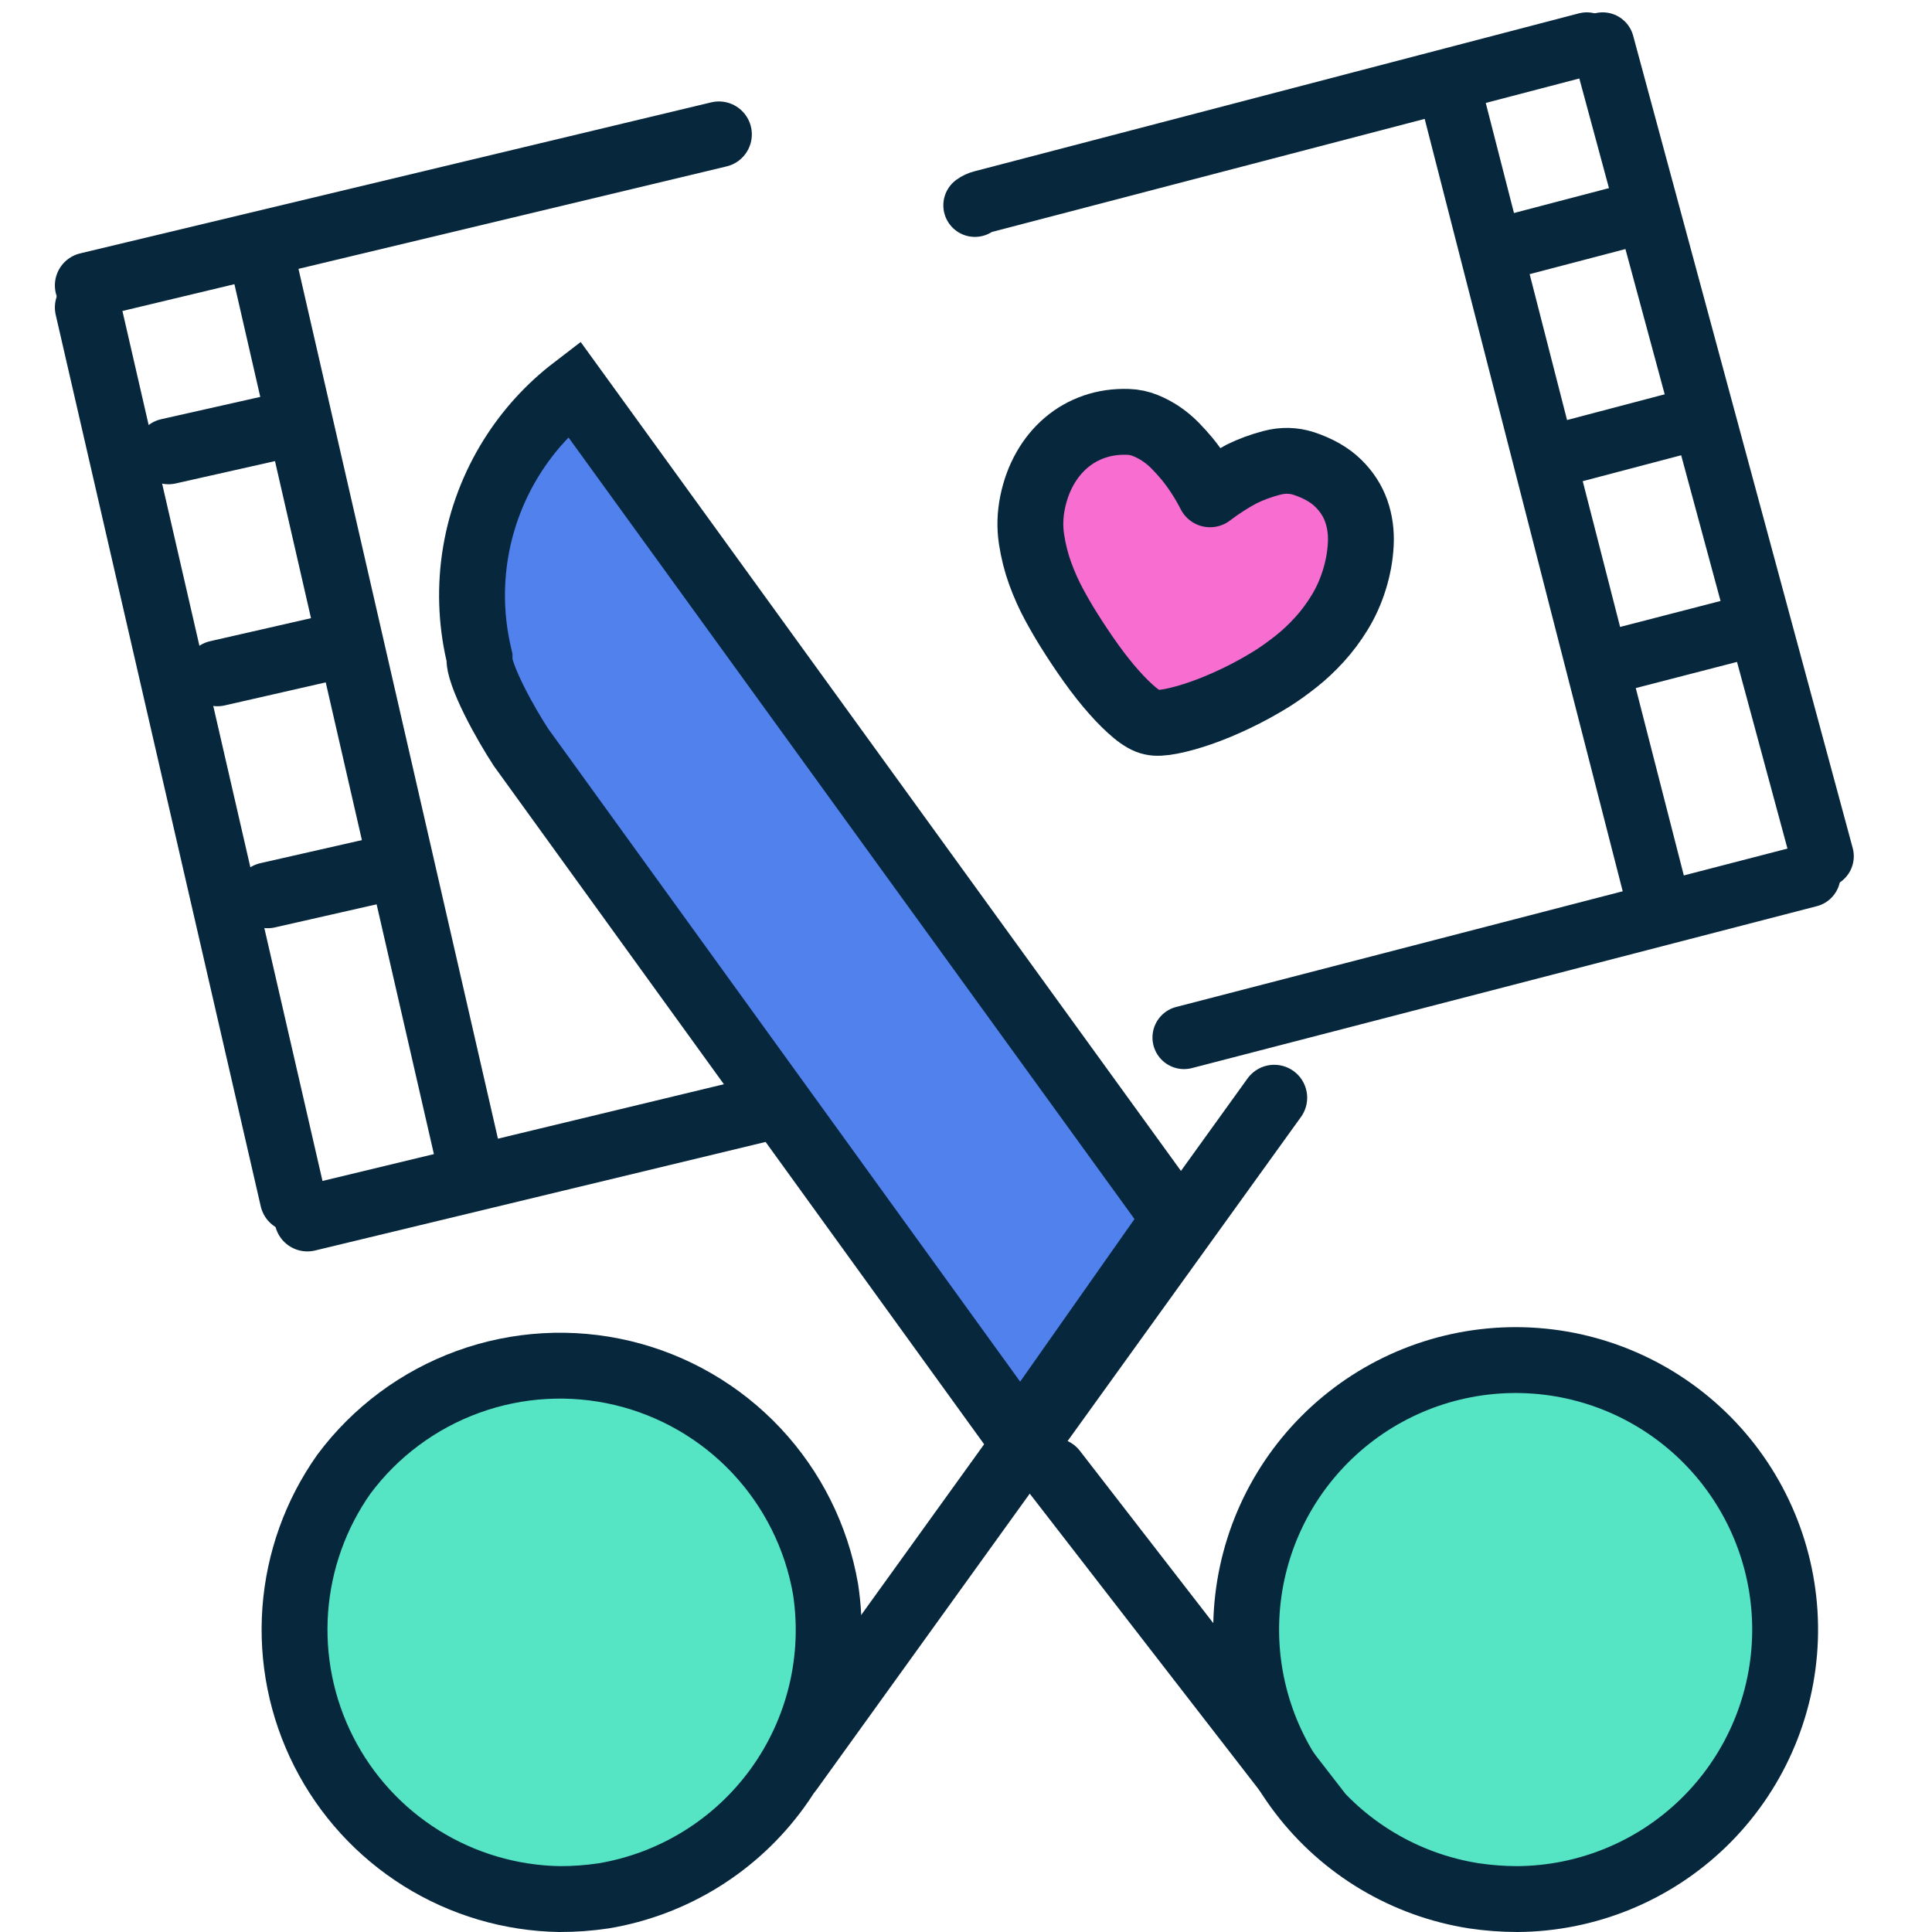 <svg width="88" height="88" viewBox="0 0 88 88" fill="none" xmlns="http://www.w3.org/2000/svg">
<g clip-path="url(#clip0_1021_8437)">
<path d="M73 2L83 39M66.038 4.096L75.5 41" stroke="#07273D" stroke-width="2.875" stroke-linecap="round" stroke-linejoin="round"/>
<path d="M25.486 86.5C23.255 86.463 21.076 85.818 19.184 84.635C17.289 83.45 15.753 81.77 14.743 79.777C13.732 77.784 13.285 75.552 13.449 73.324C13.613 71.101 14.379 68.964 15.665 67.144C17.097 65.223 19.06 63.763 21.311 62.944C23.568 62.123 26.017 61.982 28.353 62.538C30.689 63.095 32.811 64.325 34.455 66.075C36.096 67.823 37.19 70.012 37.601 72.374C38.093 75.564 37.309 78.821 35.418 81.437C33.526 84.054 30.68 85.82 27.496 86.353C26.831 86.453 26.159 86.502 25.486 86.5Z" fill="#55E5C5" stroke="#07273D" stroke-width="3"/>
<path d="M77.588 83.031C75.315 85.238 72.276 86.481 69.108 86.5C68.447 86.499 67.787 86.449 67.133 86.352C64.003 85.861 61.184 84.179 59.266 81.657C57.347 79.134 56.478 75.966 56.842 72.816C57.206 69.667 58.774 66.781 61.218 64.762C63.662 62.742 66.792 61.747 69.954 61.984C73.115 62.221 76.062 63.672 78.178 66.034C80.293 68.395 81.413 71.483 81.303 74.651C81.193 77.819 79.862 80.822 77.588 83.031Z" fill="#55E5C5" stroke="#07273D" stroke-width="3"/>
<path d="M58.04 50L36 80.608" stroke="#07273D" stroke-width="3" stroke-linecap="round"/>
<path d="M13.339 54.613L4 14.004M21.312 52.609L12 12" stroke="#07273D" stroke-width="3" stroke-linecap="round" stroke-linejoin="round"/>
<path d="M21.843 30.126V29.955L21.805 29.788C21.453 28.266 21.405 26.689 21.664 25.148C21.923 23.607 22.484 22.133 23.315 20.809C24.065 19.614 25.021 18.563 26.139 17.706L53.517 55.513L46.483 65.516L23.732 34.041C23.399 33.531 22.904 32.704 22.495 31.877C22.287 31.456 22.113 31.06 21.995 30.721C21.936 30.553 21.896 30.413 21.871 30.302C21.859 30.247 21.852 30.204 21.848 30.172C21.844 30.14 21.843 30.126 21.843 30.126Z" fill="#5081ED" stroke="#07273D" stroke-width="3" stroke-linecap="round"/>
<path d="M60 82.5L48 67" stroke="#07273D" stroke-width="3" stroke-linecap="round"/>
<path d="M4 13L32.745 6.121M7.674 20.557L13.184 19.317M9.905 30.668L15.581 29.373M12.192 40.779L17.895 39.484M34.618 50.532L14 55.5" stroke="#07273D" stroke-width="3" stroke-linecap="round"/>
<path d="M44.405 9.353C44.507 9.278 44.622 9.224 44.745 9.194L72.277 2M69.068 11.16L74.399 9.763M71.527 20.579L76.831 19.182M73.959 29.998L79.264 28.627M53.931 47.258L82.395 39.883" stroke="#07273D" stroke-width="2.875" stroke-linecap="round"/>
<path d="M55.117 22.515C55.585 22.158 56.063 21.85 56.553 21.59C56.972 21.382 57.431 21.213 57.93 21.082C58.428 20.951 58.912 20.961 59.382 21.111C60.041 21.33 60.564 21.628 60.949 22.005C61.334 22.381 61.61 22.806 61.776 23.278C61.942 23.751 62.01 24.257 61.981 24.797C61.953 25.336 61.855 25.873 61.689 26.408C61.523 26.943 61.301 27.438 61.023 27.893C60.744 28.349 60.435 28.762 60.096 29.134C59.758 29.505 59.403 29.838 59.031 30.132C58.659 30.427 58.297 30.686 57.942 30.91C57.399 31.248 56.843 31.552 56.277 31.821C55.71 32.091 55.178 32.311 54.681 32.483C54.184 32.654 53.74 32.778 53.347 32.854C52.954 32.931 52.66 32.945 52.465 32.897C52.245 32.854 51.986 32.71 51.69 32.465C51.393 32.219 51.078 31.909 50.745 31.533C50.411 31.158 50.068 30.726 49.716 30.236C49.365 29.747 49.024 29.237 48.693 28.707C48.478 28.367 48.251 27.977 48.013 27.539C47.776 27.101 47.566 26.632 47.383 26.133C47.201 25.633 47.068 25.108 46.984 24.558C46.901 24.008 46.917 23.448 47.034 22.878C47.151 22.309 47.341 21.794 47.603 21.335C47.865 20.875 48.186 20.485 48.564 20.164C48.942 19.842 49.37 19.599 49.848 19.434C50.326 19.27 50.839 19.197 51.386 19.216C51.66 19.226 51.923 19.282 52.174 19.384C52.425 19.486 52.664 19.614 52.892 19.767C53.118 19.921 53.329 20.096 53.522 20.293C53.715 20.49 53.897 20.69 54.065 20.893C54.455 21.369 54.806 21.909 55.117 22.515Z" fill="#F86DD0" stroke="#07273D" stroke-width="3" stroke-linejoin="round"/>
</g>
<defs>
<clipPath id="clip0_1021_8437">
<rect width="88" height="88" fill="white"/>
</clipPath>
</defs>
</svg>
